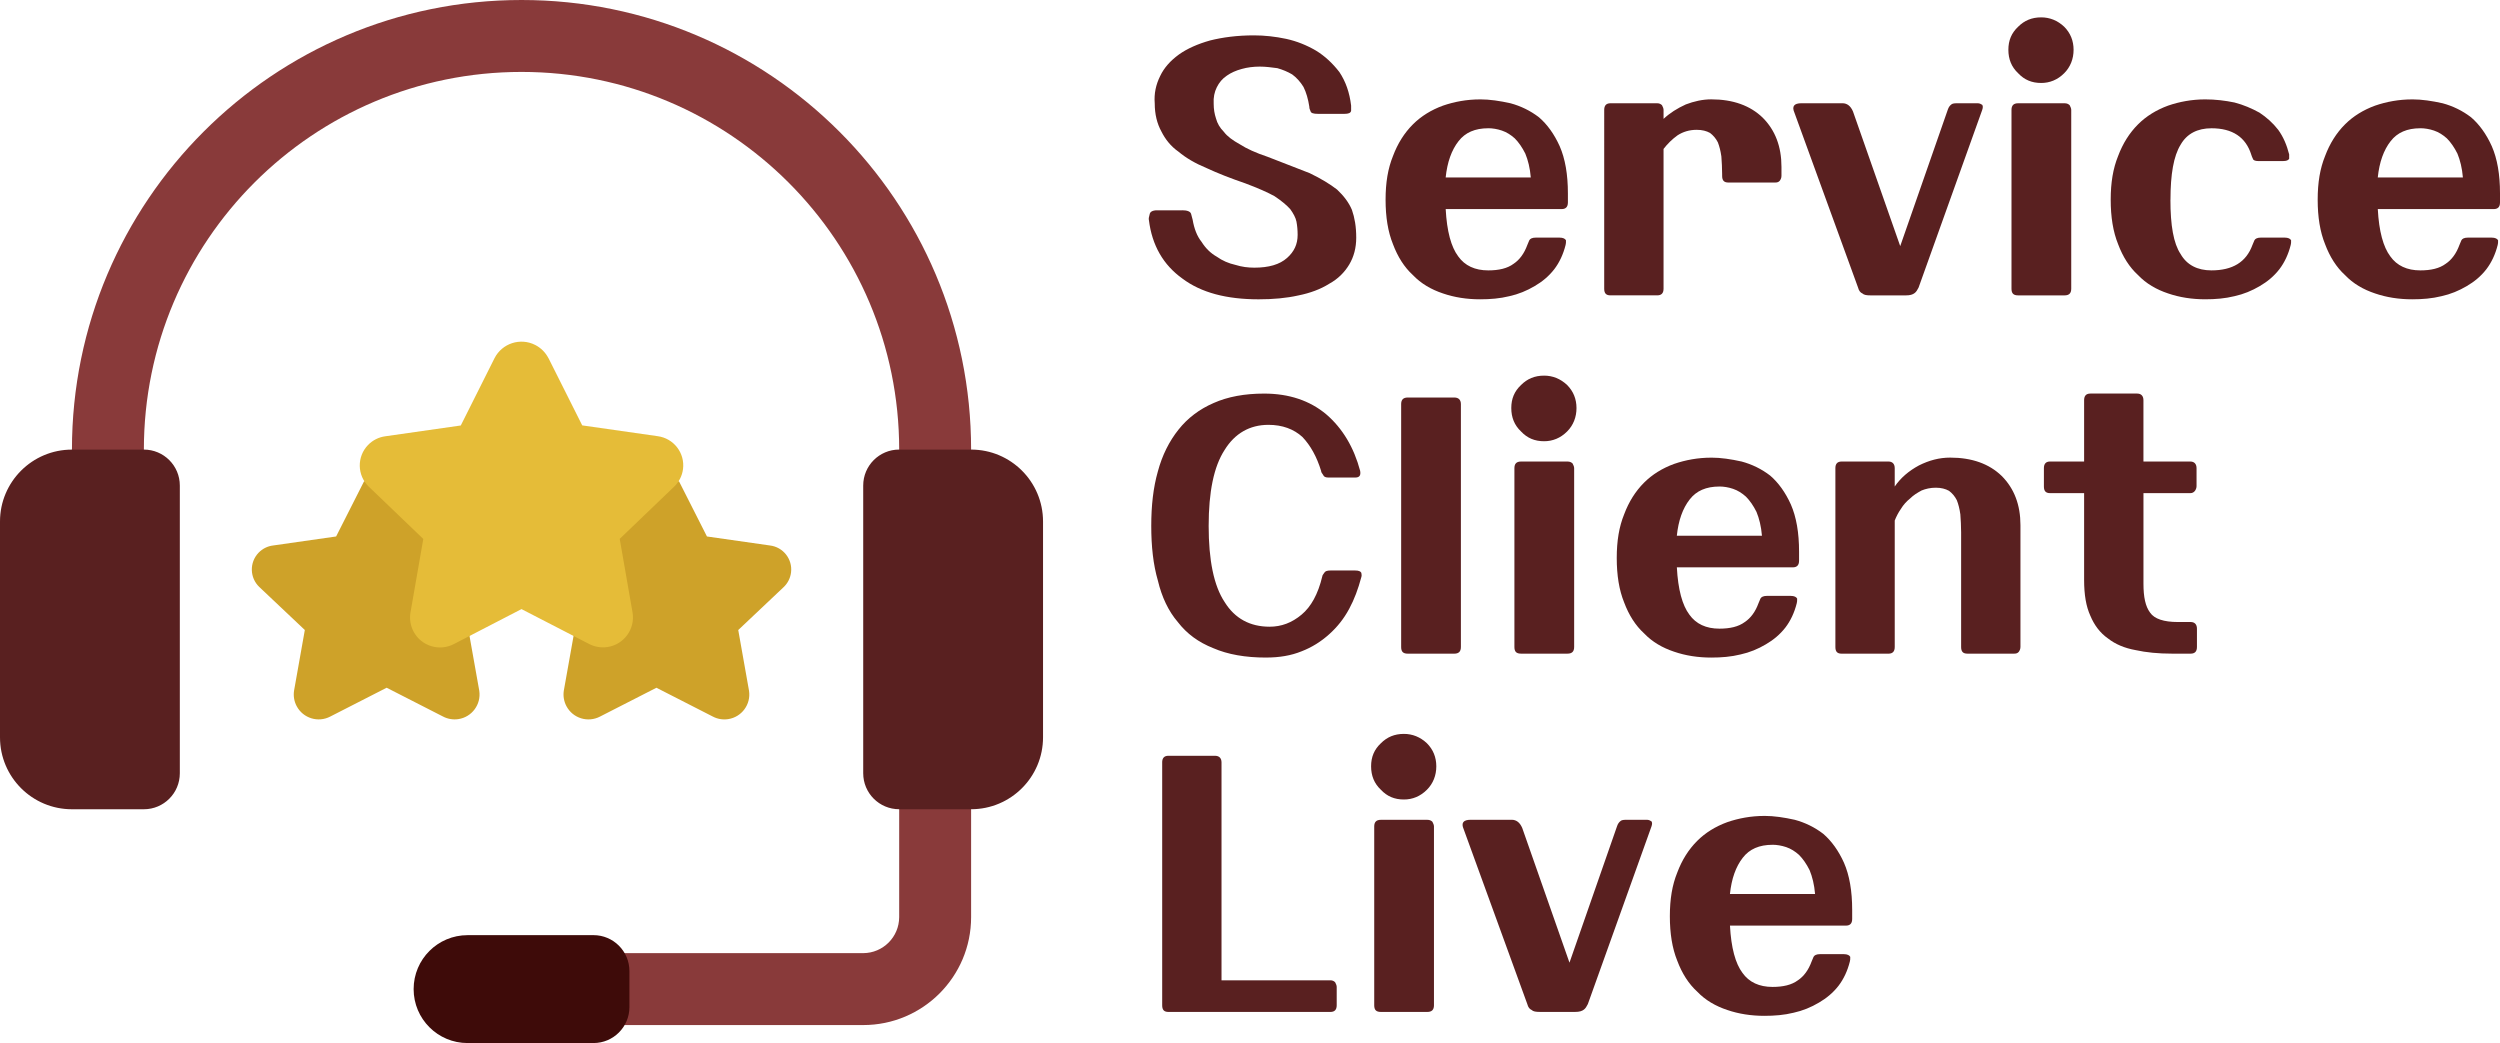 <?xml version="1.0" encoding="UTF-8"?>
<svg id="Layer_2" data-name="Layer 2" xmlns="http://www.w3.org/2000/svg" viewBox="0 0 1186.27 494.93">
  <defs>
    <style>
      .cls-1 {
        fill: #893a3a;
      }

      .cls-1, .cls-2, .cls-3, .cls-4, .cls-5 {
        stroke-width: 0px;
      }

      .cls-2 {
        fill: #592020;
      }

      .cls-3 {
        fill: #3e0b09;
      }

      .cls-4 {
        fill: #cea229;
      }

      .cls-5 {
        fill: #e5bc38;
      }
    </style>
  </defs>
  <g id="Icons">
    <g>
      <path class="cls-1" d="m460.8,375.47v59.73c0,28.28-22.92,51.2-51.2,51.2h-119.47v-34.13h119.47c9.41-.03,17.04-7.65,17.07-17.07v-59.73h34.13Z"/>
      <path class="cls-1" d="m460.8,213.33v8.53h-34.13v-8.53c0-98.97-80.23-179.2-179.2-179.2S68.27,114.36,68.27,213.33v8.53h-34.13v-8.53C34.13,95.51,129.65,0,247.47,0s213.33,95.51,213.33,213.33Z"/>
      <path class="cls-4" d="m222.8,301.84l4.62,25.94c.96,6.47-3.5,12.49-9.96,13.45-2.5.37-5.05-.07-7.28-1.25l-26.71-13.65-26.71,13.65c-5.77,3.06-12.93.86-15.99-4.91-1.19-2.24-1.62-4.79-1.25-7.29l5.12-28.84-21.59-20.4c-4.59-4.38-4.76-11.65-.38-16.24,1.84-1.93,4.3-3.16,6.95-3.47l29.87-4.27,13.31-26.28,40.54,19.19,9.46,54.37Z"/>
      <path class="cls-4" d="m322.14,228.28l13.31,26.28,29.87,4.27c6.3.75,10.8,6.47,10.04,12.77-.32,2.65-1.54,5.1-3.47,6.95l-21.59,20.4,5.12,28.84c.97,6.46-3.48,12.48-9.94,13.45-2.5.38-5.06-.06-7.29-1.25l-26.71-13.65-26.71,13.65c-5.78,3.06-12.94.86-16-4.92-1.18-2.23-1.62-4.78-1.25-7.28l4.62-25.94,9.46-54.37,40.54-19.19Z"/>
      <path class="cls-2" d="m34.13,213.33h34.13c9.43,0,17.07,7.64,17.07,17.07v136.53c0,9.43-7.64,17.07-17.07,17.07h-34.13c-18.85,0-34.13-15.28-34.13-34.13v-102.4c0-18.85,15.28-34.13,34.13-34.13Z"/>
      <path class="cls-2" d="m426.67,213.33h34.13c18.85,0,34.13,15.28,34.13,34.13v102.4c0,18.85-15.28,34.13-34.13,34.13h-34.13c-9.43,0-17.07-7.64-17.07-17.07v-136.53c0-9.43,7.64-17.07,17.07-17.07Z"/>
      <path class="cls-3" d="m221.87,443.73h59.73c9.43,0,17.07,7.64,17.07,17.07v17.07c0,9.43-7.64,17.07-17.07,17.07h-59.73c-14.14,0-25.6-11.46-25.6-25.6s11.46-25.6,25.6-25.6Z"/>
      <path class="cls-5" d="m260.27,169.96l16,31.89,35.78,5.12c7.65,1,13.04,8.01,12.04,15.66-.41,3.13-1.87,6.04-4.14,8.23l-25.89,24.83,6.11,35.05c1.23,7.75-4.06,15.04-11.82,16.27-3.04.48-6.16-.04-8.88-1.48l-32.01-16.51-32.01,16.55c-6.94,3.67-15.54,1.03-19.22-5.91-1.44-2.72-1.96-5.84-1.48-8.88l6.11-35.05-25.89-24.83c-5.55-5.36-5.69-14.21-.33-19.75,2.2-2.27,5.1-3.73,8.23-4.14l35.78-5.12,16-31.92c3.6-7.07,12.24-9.88,19.31-6.29,2.71,1.38,4.91,3.58,6.29,6.29h0Z"/>
      <g>
        <path class="cls-2" d="m560.91,99.77c2.41,0,3.89.56,4.26,1.67.37,1.3.56,2.22.74,2.78.74,4.26,2.04,7.78,4.26,10.56,1.85,2.96,4.26,5.37,7.23,7.04,2.59,1.85,5.56,3.15,8.89,3.89,2.96.93,5.93,1.3,8.89,1.3,6.86,0,12.04-1.48,15.56-4.63,3.34-2.96,5-6.49,5-10.93,0-2.22-.18-4.26-.56-6.3-.37-1.85-1.48-3.89-2.96-5.93-1.67-1.85-4.08-3.89-7.41-6.11-3.33-1.85-7.97-3.89-13.9-6.11-7.04-2.41-13.16-4.82-18.34-7.23-5.37-2.22-9.82-4.82-13.34-7.78-3.71-2.59-6.3-5.93-8.15-9.63-2.04-3.71-3.15-8.15-3.15-13.34-.37-4.63.56-8.89,2.59-12.97,1.85-3.89,4.82-7.23,8.89-10.19,3.89-2.78,8.89-5,14.82-6.67,5.93-1.48,12.78-2.41,20.75-2.41,5,0,10.19.56,15.38,1.67,5,1.11,9.63,2.96,14.08,5.56,4.26,2.59,7.97,6.11,11.12,10.19,2.96,4.45,4.82,9.63,5.56,15.93v2.41c-.19,1.11-1.3,1.48-3.15,1.48h-12.6c-2.22,0-3.33-.37-3.52-1.3-.37-.74-.56-1.3-.56-2.04-.56-3.71-1.48-6.86-2.78-9.45-1.48-2.41-3.33-4.45-5.37-5.93-2.22-1.3-4.45-2.22-7.04-2.96-2.78-.37-5.56-.74-8.34-.74-2.96,0-5.93.37-8.52,1.11-2.78.74-5.19,1.85-7.04,3.15-2.22,1.48-3.71,3.33-4.82,5.56-1.11,2.22-1.67,4.82-1.48,7.78,0,2.59.37,4.82,1.11,7.04.56,2.22,1.85,4.45,3.71,6.3,1.67,2.22,4.26,4.08,7.6,5.93,3.15,2.04,7.6,4.08,13.16,5.93l20.01,7.78c5.37,2.59,9.63,5.19,12.97,7.78,3.15,2.96,5.56,6.11,7.04,9.63,1.3,3.71,2.04,7.97,2.04,13.16,0,4.82-1.11,9.08-3.33,12.79-2.22,3.71-5.37,6.86-9.45,9.08-4.08,2.59-9.08,4.45-14.64,5.56-5.74,1.3-12.04,1.85-18.9,1.85-15.19,0-27.24-3.15-36.13-9.82-9.08-6.49-14.45-15.75-15.93-27.79-.19-.56,0-1.48.37-2.78.19-1.11,1.3-1.85,3.52-1.85h11.86Z"/>
        <path class="cls-2" d="m702.29,47.15c4.63,0,9.45.74,14.45,1.85,4.82,1.3,9.45,3.52,13.53,6.67,3.89,3.33,7.23,7.97,9.82,13.71,2.59,5.93,3.89,13.34,3.89,22.42v4.26c0,2.22-1.11,3.15-2.96,3.15h-55.03c.56,10.56,2.59,17.97,5.93,22.42,3.15,4.45,7.97,6.67,14.27,6.67,5,0,9.08-.93,12.04-3.15,2.78-1.85,5-4.82,6.49-8.89.19-.56.56-1.3.93-2.22.37-.74,1.3-1.3,3.15-1.3h11.12c1.85,0,2.78.56,3.15,1.3,0,.93,0,1.67-.19,2.22-1.11,4.45-2.96,8.34-5.37,11.49-2.59,3.34-5.74,5.93-9.26,7.97-3.71,2.22-7.78,3.89-12.04,4.82-4.45,1.11-9.08,1.48-13.9,1.48-6.3,0-12.23-.93-17.6-2.78-5.56-1.85-10.38-4.63-14.27-8.71-4.08-3.71-7.23-8.71-9.45-14.64-2.41-5.93-3.52-12.97-3.52-21.12s1.11-14.82,3.52-20.75c2.22-5.93,5.37-10.93,9.45-15.01,3.89-3.89,8.71-6.86,14.27-8.89,5.37-1.85,11.3-2.96,17.6-2.96Zm3.89,13.71c-6.3,0-10.93,2.04-14.08,6.11-3.34,4.26-5.37,10.01-6.12,17.23h40.39c-.37-4.45-1.3-8.15-2.59-11.3-1.48-2.96-3.15-5.37-5-7.23-1.85-1.67-3.89-2.96-6.11-3.71s-4.45-1.11-6.48-1.11Z"/>
        <path class="cls-2" d="m761.21,52.15c0-2.04.93-3.15,2.96-3.15h22.24c.93,0,1.67.37,2.22.93.37.74.74,1.48.74,2.22v4.26c2.96-2.78,6.49-5,10.56-6.86,3.89-1.48,7.97-2.41,12.04-2.41,10.38,0,18.53,2.96,24.46,8.71,5.93,5.93,8.89,13.71,8.89,23.35v4.26c0,.93-.37,1.67-.74,2.22-.56.74-1.3.93-2.22.93h-22.23c-2.04,0-2.96-.93-2.96-3.15v-.74c0-2.96-.18-5.93-.37-8.52-.37-2.59-.93-4.82-1.67-6.67-.93-1.85-2.22-3.33-3.71-4.45-1.67-.93-3.71-1.48-6.3-1.48-3.52,0-6.49.93-9.08,2.59-2.59,1.85-4.82,4.08-6.67,6.48v66.33c0,2.22-1.11,3.15-2.96,3.15h-22.24c-2.04,0-2.96-.93-2.96-3.15V52.15Z"/>
        <path class="cls-2" d="m901.66,116.82l22.61-64.85c.37-1.11.93-1.85,1.67-2.41.37-.37,1.3-.56,2.41-.56h10.19c.74,0,1.48.37,2.04.74.37.56.37,1.3,0,2.41l-30.2,84.31c-.56,1.11-1.11,2.04-1.85,2.59-.93.74-2.22,1.11-4.08,1.11h-16.86c-1.85,0-3.15-.19-3.89-.93-.93-.37-1.67-1.3-2.04-2.78l-30.2-83.01c-1.3-2.96-.19-4.45,3.33-4.45h19.46c2.22,0,3.89,1.3,5,3.89l22.42,63.92Z"/>
        <path class="cls-2" d="m968.55,39.37c-4.45,0-7.97-1.48-10.93-4.63-3.15-2.96-4.63-6.67-4.63-11.12s1.48-7.97,4.63-10.93c2.96-2.96,6.49-4.45,10.93-4.45,4.08,0,7.78,1.48,10.93,4.45,2.96,2.96,4.45,6.67,4.45,10.93s-1.48,8.15-4.45,11.12c-3.15,3.15-6.86,4.63-10.93,4.63Zm-14.08,12.78c0-2.04.93-3.15,3.15-3.15h22.05c1.11,0,1.85.37,2.41.93.37.74.74,1.48.74,2.22v84.86c0,2.22-1.11,3.15-3.15,3.15h-22.05c-2.22,0-3.15-.93-3.15-3.15V52.15Z"/>
        <path class="cls-2" d="m1029.88,94.77c0,12.23,1.48,20.75,4.82,25.75,2.96,5.19,7.97,7.78,14.64,7.78,10.01,0,16.49-3.89,19.46-12.04.19-.56.56-1.3.93-2.22.37-.74,1.3-1.3,3.15-1.3h11.12c1.85,0,2.78.56,3.15,1.3,0,.93,0,1.67-.19,2.22-1.11,4.45-2.96,8.34-5.37,11.49-2.59,3.34-5.74,5.93-9.26,7.97-3.71,2.22-7.78,3.89-12.04,4.82-4.45,1.11-9.08,1.48-13.9,1.48-6.3,0-12.23-.93-17.6-2.78-5.56-1.85-10.38-4.63-14.27-8.71-4.08-3.71-7.23-8.71-9.45-14.64-2.41-5.93-3.52-12.97-3.52-21.12s1.11-14.82,3.52-20.75c2.22-5.93,5.37-10.93,9.45-15.01,3.89-3.89,8.71-6.86,14.27-8.89,5.37-1.85,11.3-2.96,17.6-2.96,4.82,0,9.45.56,13.9,1.48,4.26,1.11,8.15,2.78,11.86,4.82,3.34,2.22,6.3,4.82,8.89,8.15,2.41,3.33,4.08,7.23,5.19,11.67v2.04c-.37.74-1.3,1.11-2.96,1.11h-11.67c-1.48,0-2.41-.37-2.59-1.11-.37-.74-.56-1.3-.74-1.85-2.59-8.34-8.89-12.6-18.9-12.6-6.67,0-11.67,2.59-14.64,7.78-3.33,5.37-4.82,14.08-4.82,26.13Z"/>
        <path class="cls-2" d="m1144.58,47.15c4.63,0,9.45.74,14.45,1.85,4.82,1.3,9.45,3.52,13.53,6.67,3.89,3.33,7.23,7.97,9.82,13.71,2.59,5.93,3.89,13.34,3.89,22.42v4.26c0,2.22-1.11,3.15-2.96,3.15h-55.03c.56,10.56,2.59,17.97,5.93,22.42,3.15,4.45,7.97,6.67,14.27,6.67,5,0,9.08-.93,12.04-3.15,2.78-1.85,5-4.82,6.49-8.89.19-.56.56-1.3.93-2.22.37-.74,1.3-1.3,3.15-1.3h11.12c1.85,0,2.78.56,3.15,1.3,0,.93,0,1.67-.19,2.22-1.11,4.45-2.96,8.34-5.37,11.49-2.59,3.34-5.74,5.93-9.26,7.97-3.71,2.22-7.78,3.89-12.04,4.82-4.45,1.11-9.08,1.48-13.9,1.48-6.3,0-12.23-.93-17.6-2.78-5.56-1.85-10.38-4.63-14.27-8.71-4.08-3.71-7.23-8.71-9.45-14.64-2.41-5.93-3.52-12.97-3.52-21.12s1.11-14.82,3.52-20.75c2.22-5.93,5.37-10.93,9.45-15.01,3.89-3.89,8.71-6.86,14.27-8.89,5.37-1.85,11.3-2.96,17.6-2.96Zm3.89,13.71c-6.3,0-10.93,2.04-14.08,6.11-3.34,4.26-5.37,10.01-6.12,17.23h40.39c-.37-4.45-1.3-8.15-2.59-11.3-1.48-2.96-3.15-5.37-5-7.23-1.85-1.67-3.89-2.96-6.11-3.71s-4.45-1.11-6.48-1.11Z"/>
        <path class="cls-2" d="m600.75,312.02c-9.82,0-18.16-1.48-25.01-4.45-7.04-2.78-12.6-6.86-16.86-12.41-4.45-5.19-7.6-11.86-9.45-19.64-2.22-7.6-3.15-16.31-3.15-25.94s.93-18.16,3.15-25.94c2.04-7.6,5.37-14.27,9.82-19.83,4.26-5.37,9.82-9.64,16.68-12.6,6.67-2.96,14.64-4.45,23.9-4.45,11.86,0,21.68,3.33,29.46,9.82,7.78,6.67,13.16,15.75,16.12,26.87.37,2.22-.37,3.15-2.41,3.15h-12.6c-1.48,0-2.22-.37-2.59-1.3-.56-.74-.93-1.3-.93-1.85-2.04-6.67-5-12.04-8.89-16.12-4.08-3.71-9.45-5.74-16.12-5.74-8.89,0-15.93,4.08-20.75,11.86-5.19,7.97-7.6,20.01-7.6,36.13s2.41,28.35,7.6,36.13c4.82,7.78,12.04,11.67,21.31,11.67,5.56,0,10.56-1.85,15.19-5.74,4.45-3.71,7.78-9.63,9.82-18.16,0-.37.37-.93.93-1.67.37-.74,1.3-1.11,2.96-1.11h11.67c1.67,0,2.59.37,2.96,1.11.19.74.19,1.48,0,2.04-1.48,5.56-3.33,10.56-5.74,15.01-2.59,4.82-5.74,8.71-9.45,12.04-3.89,3.52-8.34,6.3-13.16,8.15-5,2.04-10.56,2.96-16.86,2.96Z"/>
        <path class="cls-2" d="m664.86,191.77c0-2.04.93-3.15,3.15-3.15h22.05c2.04,0,3.15,1.11,3.15,3.15v115.25c0,2.22-1.11,3.15-3.15,3.15h-22.05c-2.22,0-3.15-.93-3.15-3.15v-115.25Z"/>
        <path class="cls-2" d="m732.68,209.37c-4.45,0-7.97-1.48-10.93-4.63-3.15-2.96-4.63-6.67-4.63-11.12s1.48-7.97,4.63-10.93c2.96-2.96,6.49-4.45,10.93-4.45,4.08,0,7.78,1.48,10.93,4.45,2.96,2.96,4.45,6.67,4.45,10.93s-1.48,8.15-4.45,11.12c-3.15,3.15-6.86,4.63-10.93,4.63Zm-14.08,12.78c0-2.04.93-3.15,3.15-3.15h22.05c1.11,0,1.85.37,2.41.93.37.74.74,1.48.74,2.22v84.86c0,2.22-1.11,3.15-3.15,3.15h-22.05c-2.22,0-3.15-.93-3.15-3.15v-84.86Z"/>
        <path class="cls-2" d="m811.98,217.15c4.63,0,9.45.74,14.45,1.85,4.82,1.3,9.45,3.52,13.53,6.67,3.89,3.33,7.23,7.97,9.82,13.71,2.59,5.93,3.89,13.34,3.89,22.42v4.26c0,2.22-1.11,3.15-2.96,3.15h-55.03c.56,10.56,2.59,17.97,5.93,22.42,3.15,4.45,7.97,6.67,14.27,6.67,5,0,9.08-.93,12.04-3.15,2.78-1.85,5-4.82,6.49-8.89.19-.56.56-1.3.93-2.22.37-.74,1.3-1.3,3.15-1.3h11.12c1.85,0,2.78.56,3.15,1.3,0,.93,0,1.67-.19,2.22-1.11,4.45-2.96,8.34-5.37,11.49-2.59,3.33-5.74,5.93-9.26,7.97-3.71,2.22-7.78,3.89-12.04,4.82-4.45,1.11-9.08,1.48-13.9,1.48-6.3,0-12.23-.93-17.6-2.78-5.56-1.85-10.38-4.63-14.27-8.71-4.08-3.71-7.23-8.71-9.45-14.64-2.41-5.93-3.52-12.97-3.52-21.12s1.11-14.82,3.52-20.75c2.22-5.93,5.37-10.93,9.45-15.01,3.89-3.89,8.71-6.86,14.27-8.89,5.37-1.85,11.3-2.96,17.6-2.96Zm3.89,13.71c-6.3,0-10.93,2.04-14.08,6.11-3.34,4.26-5.37,10.01-6.12,17.23h40.39c-.37-4.45-1.3-8.15-2.59-11.3-1.48-2.96-3.15-5.37-5-7.23-1.85-1.67-3.89-2.96-6.11-3.71s-4.45-1.11-6.48-1.11Z"/>
        <path class="cls-2" d="m870.9,222.15c0-2.04.93-3.15,2.96-3.15h22.24c1.85,0,2.96,1.11,2.96,3.15v8.71c2.78-4.08,6.67-7.41,11.49-10.01,4.82-2.41,9.63-3.71,14.82-3.71,10.38,0,18.53,2.96,24.46,8.71,5.93,5.93,8.89,13.71,8.89,23.35v57.81c0,.93-.37,1.67-.74,2.22-.56.74-1.3.93-2.22.93h-22.23c-2.04,0-2.96-.93-2.96-3.15v-54.47c0-2.96-.19-5.93-.37-8.52-.37-2.59-.93-4.82-1.67-6.67-.93-1.85-2.22-3.34-3.71-4.45-1.67-.93-3.71-1.48-6.3-1.48s-4.82.56-6.67,1.3c-2.04,1.11-3.89,2.22-5.37,3.71-1.85,1.48-3.34,3.15-4.45,5-1.3,1.85-2.22,3.71-2.96,5.56v60.03c0,2.22-1.11,3.15-2.96,3.15h-22.24c-2.04,0-2.96-.93-2.96-3.15v-84.86Z"/>
        <path class="cls-2" d="m1017.09,219h22.23c1.85,0,2.96,1.11,2.96,3.15v8.52c0,.93-.37,1.67-.74,2.22-.56.74-1.3,1.11-2.22,1.11h-22.23v42.99c0,6.3.93,10.75,3.15,13.71,2.04,2.96,6.49,4.45,13.16,4.45h6.11c1.85,0,2.96,1.11,2.96,3.15v8.71c0,2.22-1.11,3.15-2.96,3.15h-8.89c-6.48,0-12.23-.56-17.23-1.67-5.19-.93-9.63-2.78-13.16-5.56-3.71-2.59-6.49-6.3-8.34-10.75-2.04-4.45-2.96-10.01-2.96-17.05v-41.13h-16.12c-2.04,0-2.96-.93-2.96-3.15v-8.71c0-2.04.93-3.15,2.96-3.15h16.12v-29.09c0-2.04.93-3.15,2.96-3.15h22.23c1.85,0,2.96,1.11,2.96,3.15v29.09Z"/>
        <path class="cls-2" d="m551.46,361.77c0-2.04.93-3.15,2.96-3.15h22.05c2.04,0,3.15,1.11,3.15,3.15v103.39h51.7c.93,0,1.67.37,2.22.93.37.74.74,1.48.74,2.22v8.71c0,2.22-1.11,3.15-2.96,3.15h-76.89c-2.04,0-2.96-.93-2.96-3.15v-115.25Z"/>
        <path class="cls-2" d="m666.16,379.37c-4.45,0-7.97-1.48-10.93-4.63-3.15-2.96-4.63-6.67-4.63-11.12s1.48-7.97,4.63-10.93c2.96-2.96,6.49-4.45,10.93-4.45,4.08,0,7.78,1.48,10.93,4.45,2.96,2.96,4.45,6.67,4.45,10.93s-1.48,8.15-4.45,11.12c-3.15,3.15-6.86,4.63-10.93,4.63Zm-14.08,12.79c0-2.04.93-3.15,3.15-3.15h22.05c1.11,0,1.85.37,2.41.93.37.74.74,1.48.74,2.22v84.86c0,2.22-1.11,3.15-3.15,3.15h-22.05c-2.22,0-3.15-.93-3.15-3.15v-84.86Z"/>
        <path class="cls-2" d="m744.72,456.82l22.61-64.85c.37-1.11.93-1.85,1.67-2.41.37-.37,1.3-.56,2.41-.56h10.19c.74,0,1.48.37,2.04.74.37.56.37,1.3,0,2.41l-30.2,84.31c-.56,1.11-1.11,2.04-1.85,2.59-.93.74-2.22,1.11-4.08,1.11h-16.86c-1.85,0-3.15-.18-3.89-.93-.93-.37-1.67-1.3-2.04-2.78l-30.2-83.01c-1.3-2.96-.19-4.45,3.33-4.45h19.46c2.22,0,3.89,1.3,5,3.89l22.42,63.92Z"/>
        <path class="cls-2" d="m837.18,387.15c4.63,0,9.45.74,14.45,1.85,4.82,1.3,9.45,3.52,13.53,6.67,3.89,3.34,7.23,7.97,9.82,13.71,2.59,5.93,3.89,13.34,3.89,22.42v4.26c0,2.22-1.11,3.15-2.96,3.15h-55.03c.56,10.56,2.59,17.97,5.93,22.42,3.15,4.45,7.97,6.67,14.27,6.67,5,0,9.08-.93,12.04-3.15,2.78-1.85,5-4.82,6.49-8.89.19-.56.56-1.3.93-2.22.37-.74,1.3-1.3,3.15-1.3h11.12c1.85,0,2.78.56,3.15,1.3,0,.93,0,1.67-.19,2.22-1.11,4.45-2.96,8.34-5.37,11.49-2.59,3.33-5.74,5.93-9.26,7.97-3.71,2.22-7.78,3.89-12.04,4.82-4.45,1.11-9.08,1.48-13.9,1.48-6.3,0-12.23-.93-17.6-2.78-5.56-1.85-10.38-4.63-14.27-8.71-4.08-3.71-7.23-8.71-9.45-14.64-2.41-5.93-3.52-12.97-3.52-21.12s1.11-14.82,3.52-20.75c2.22-5.93,5.37-10.93,9.45-15.01,3.89-3.89,8.71-6.86,14.27-8.89,5.37-1.85,11.3-2.96,17.6-2.96Zm3.89,13.71c-6.3,0-10.93,2.04-14.08,6.11-3.34,4.26-5.37,10.01-6.12,17.23h40.39c-.37-4.45-1.3-8.15-2.59-11.3-1.48-2.96-3.15-5.37-5-7.23-1.85-1.67-3.89-2.96-6.11-3.71-2.22-.74-4.45-1.11-6.48-1.11Z"/>
      </g>
    </g>
  </g>
</svg>
